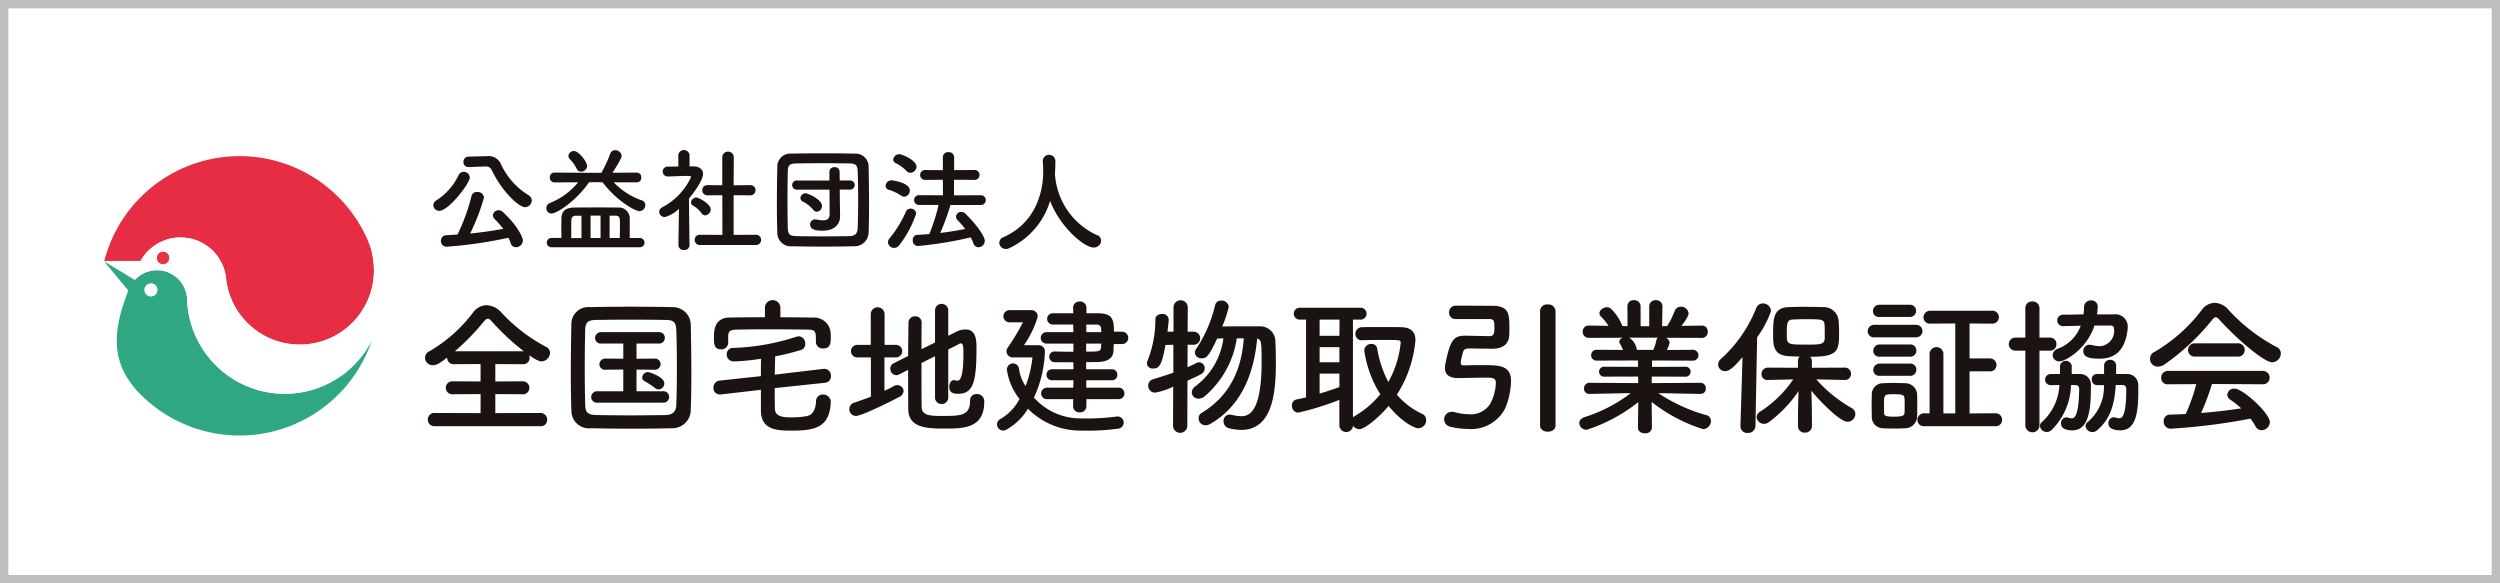 <svg xmlns="http://www.w3.org/2000/svg" xmlns:xlink="http://www.w3.org/1999/xlink" width="300" height="70" viewBox="0 0 300 70"><defs><clipPath id="a"><rect width="33" height="33.522" fill="none"/></clipPath></defs><g transform="translate(-1080 -3698)"><rect width="300" height="70" transform="translate(1080 3698)" fill="#fff"/><path d="M1,1V69H299V1H1M0,0H300V70H0Z" transform="translate(1080 3698)" fill="#bebebe"/><g transform="translate(37.795 -129.833)"><path d="M14.725,16.515a19.844,19.844,0,0,1-5.388-4.156,2.49,2.49,0,0,0-1.748-.839A2.035,2.035,0,0,0,6,12.359,17.585,17.585,0,0,1,.757,17.032a.89.89,0,0,0-.552.8.918.918,0,0,0,.946.892c.481,0,.945-.321,1.712-.928v.035a.758.758,0,0,0,.8.767l3.211-.018V20.67l-3.371-.017a.777.777,0,1,0,0,1.553l3.371-.019V24.47l-5.44-.018a.8.8,0,1,0,0,1.588H14.064a.749.749,0,0,0,.8-.767.792.792,0,0,0-.8-.821l-5.421.018V22.187l3.263.019a.754.754,0,0,0,.821-.767.777.777,0,0,0-.821-.785l-3.263.017V18.584l3.3.018a.764.764,0,0,0,.821-.767,1.04,1.04,0,0,0-.072-.32c1.018.73,1.392.748,1.48.748a1.055,1.055,0,0,0,1.035-1.017.806.806,0,0,0-.481-.731M3.79,17.05a27.815,27.815,0,0,0,3.443-3.532c.2-.249.338-.375.5-.375s.321.125.535.375a28.641,28.641,0,0,0,3.8,3.532Z" transform="translate(1093 3852.937)" fill="#1a1311"/><path d="M29.671,20.372a.711.711,0,0,0-.732.642.535.535,0,0,0,.322.463,9.72,9.72,0,0,1,1.213.8.681.681,0,0,0,.446.179.725.725,0,0,0,.677-.732c0-.784-1.819-1.355-1.926-1.355" transform="translate(1090.324 3852.112)" fill="#1a1311"/><path d="M31.717,11.771c-1.677-.035-3.371-.053-5.049-.053s-3.317.017-4.869.053a2.029,2.029,0,0,0-2.23,1.944c-.035,1.748-.071,3.818-.071,5.832,0,1.66.018,3.265.071,4.6a2.115,2.115,0,0,0,2.372,2.157c1.606.036,3.248.054,4.888.054s3.281-.017,4.852-.054A2.2,2.2,0,0,0,33.893,24.1c.054-1.355.072-2.889.072-4.477,0-1.943-.035-3.941-.072-5.761a2.14,2.14,0,0,0-2.176-2.088m.446,11.683c-.019.767-.339,1.249-1.339,1.266-1.444.018-2.853.037-4.209.037s-2.658-.019-3.889-.037c-1.105-.017-1.463-.195-1.5-1.212-.035-1.339-.053-2.855-.053-4.407s.017-3.14.053-4.584c.019-.909.3-1.2,1.32-1.213,1.249-.018,2.658-.035,4.1-.035,1.427,0,2.907.017,4.246.035.873.017,1.23.2,1.266,1.213.054,1.445.071,3.051.071,4.656,0,1.463-.017,2.943-.071,4.281" transform="translate(1091.203 3852.918)" fill="#1a1311"/><path d="M30.827,22.18H27.633v-2.6l2.158.017a.671.671,0,1,0,0-1.337l-2.158.017V16.455H30.31a.688.688,0,1,0,0-1.374H23.425a.718.718,0,0,0-.767.713.681.681,0,0,0,.767.661h2.622v1.818l-2.1-.017a.715.715,0,0,0-.767.695.661.661,0,0,0,.75.642h.017l2.1-.017v2.6H22.96a.718.718,0,0,0-.767.713.681.681,0,0,0,.767.661h7.866a.688.688,0,1,0,0-1.374" transform="translate(1090.953 3852.605)" fill="#1a1311"/><path d="M52.469,20.411a.806.806,0,0,0-.749-.873h-.107l-5.887.7c.018-.732.035-1.445.054-2.194a29.148,29.148,0,0,0,3.14-.784.709.709,0,0,0,.463-.732.824.824,0,0,0-.767-.892.893.893,0,0,0-.285.054,27.337,27.337,0,0,1-7.6,1.339.747.747,0,0,0-.767.766.829.829,0,0,0,.839.856,26.065,26.065,0,0,0,3.282-.321c-.019.714-.019,1.391-.019,2.087l-4.976.536a.82.82,0,0,0-.713.874.738.738,0,0,0,.749.784h.142l4.8-.553V24.6c.036,2.248,1.91,2.355,3.622,2.355,2.907,0,4.619-.375,4.762-3.425V23.48a.9.9,0,0,0-.945-.857.789.789,0,0,0-.821.8c-.036.839-.321,1.677-1.178,1.8a10.765,10.765,0,0,1-1.641.143c-1.105,0-2.087-.054-2.122-1.053-.018-.838-.018-1.659-.018-2.461l6.046-.642a.763.763,0,0,0,.7-.8" transform="translate(1089.446 3852.554)" fill="#1a1311"/><path d="M39.293,16.754a.807.807,0,0,0,.856-.784v-.8c.018-.464.071-.767,1.035-.785,1.087-.018,2.408-.035,3.763-.035,1.641,0,3.336.017,4.763.035.964.018.964.249.964,1.481V15.9a.8.8,0,0,0,.873.749c.821,0,.911-.57.911-1.284,0-.215,0-.41-.019-.625a1.985,1.985,0,0,0-2.087-1.8c-1.3-.018-2.622-.035-3.941-.035V11.743a.928.928,0,0,0-1.855,0V12.9c-1.409,0-2.819.017-4.21.035-1.855.018-1.908,1.552-1.908,2.391,0,.766.017,1.427.856,1.427" transform="translate(1089.44 3853)" fill="#1a1311"/><path d="M62.1,21.143a.886.886,0,0,0-.445.125c-.339.2-.714.375-1.088.552V17.808h1.427a.751.751,0,0,0,0-1.5H60.584V12.563a.832.832,0,0,0-1.659,0V16.31H57.3a.749.749,0,1,0,0,1.5h1.641v4.709c-.66.268-1.338.5-2.016.731a.784.784,0,0,0-.57.767.8.8,0,0,0,.784.82c.732,0,4.584-1.943,5.208-2.283a.855.855,0,0,0,.518-.714.737.737,0,0,0-.767-.7" transform="translate(1087.771 3852.911)" fill="#1a1311"/><path d="M72.129,22.167a.738.738,0,0,0-.784.785c0,1.766-1.035,1.837-3.21,1.837-1.552,0-2.568-.018-2.6-1.07-.018-.946-.018-3.122-.018-5.28l1.623-.821v5.048a.8.8,0,0,0,1.587,0v-5.85c.571-.286,1.053-.535,1.32-.677a.4.4,0,0,1,.2-.054c.286,0,.3.464.3,1.213,0,3.014-.446,3.264-.732,3.264a.84.84,0,0,1-.214-.036.816.816,0,0,0-.178-.035c-.375,0-.571.393-.571.785,0,.57.249.856,1.053.856,1.819,0,2.211-1.409,2.211-5.494,0-.963-.053-2.23-1.337-2.23a2.551,2.551,0,0,0-1.178.322l-.874.445V12.036a.8.8,0,0,0-1.587,0v3.942l-1.623.8c0-1.284,0-2.444.018-3.175v-.018a.739.739,0,0,0-.785-.749.771.771,0,0,0-.8.784c0,.964-.036,2.426-.036,3.978l-1.712.856a.716.716,0,0,0-.428.66.768.768,0,0,0,.713.785.869.869,0,0,0,.339-.09l1.088-.553c0,1.855,0,3.639.018,4.763.035,2.23,2.319,2.283,4.317,2.283,2.3,0,4.8,0,4.8-3.228a.86.86,0,0,0-.91-.911" transform="translate(1087.268 3852.957)" fill="#1a1311"/><path d="M109.742,14h-1.248c-1.088,0-2.337,0-3.176.018a13.481,13.481,0,0,0,.785-2.354.835.835,0,0,0-.891-.749.708.708,0,0,0-.749.552,15.926,15.926,0,0,1-2.248,5.208.847.847,0,0,0-.178.482.75.75,0,0,0,.82.678c.571,0,.839-.214,1.855-2.372l.749-.017A8.552,8.552,0,0,1,102.09,21.2a.927.927,0,0,0-.427.732.793.793,0,0,0,.82.749,1.24,1.24,0,0,0,.732-.285,11.333,11.333,0,0,0,3.852-6.957h.839c-.2,2.8-1.089,6.563-5.066,8.954a.706.706,0,0,0-.357.624.841.841,0,0,0,.839.857,1.161,1.161,0,0,0,.588-.179c4.192-2.426,5.3-6.921,5.6-10.221.5.125.535.392.535,2.853,0,6.369-1.748,6.457-2.5,6.457a5.052,5.052,0,0,1-1.07-.16,1.37,1.37,0,0,0-.249-.035.738.738,0,0,0-.749.784.852.852,0,0,0,.642.856,6.341,6.341,0,0,0,1.462.2c3.621,0,4.174-4.03,4.174-7.973,0-.927-.018-1.8-.053-2.533A1.836,1.836,0,0,0,109.742,14" transform="translate(1083.553 3852.993)" fill="#1a1311"/><path d="M102.662,19.041a.7.7,0,0,0-.66-.732.68.68,0,0,0-.3.072c-.339.179-.714.357-1.105.518l.017-2.693h.731a.785.785,0,0,0-.018-1.57h-.713l.018-2.961a.858.858,0,0,0-1.713,0v2.961H98.2c0-.054.142-1.142.142-1.463a.717.717,0,0,0-.8-.659c-.411,0-.8.213-.8.659a13.306,13.306,0,0,1-.928,4.923.952.952,0,0,0-.089.356.674.674,0,0,0,.749.607c.714,0,1.034-.339,1.481-2.819l.945-.035v3.353c-.75.268-1.552.518-2.426.785a.782.782,0,0,0-.589.766.815.815,0,0,0,.839.839,7.909,7.909,0,0,0,2.158-.714l-.017,4.78a.861.861,0,0,0,1.711,0l.019-5.493c.57-.268,1.105-.5,1.569-.749a.816.816,0,0,0,.5-.732" transform="translate(1084.106 3852.997)" fill="#1a1311"/><path d="M130.509,24.573a8.814,8.814,0,0,1-3-2.284,14.41,14.41,0,0,0,2.23-6.528c0-1.036-.571-1.553-1.73-1.571-.642-.017-1.587-.017-2.568-.017-.714,0-1.445,0-2.087.017a.791.791,0,0,0-.821.8.744.744,0,0,0,.784.768h.036c.767-.036,1.677-.036,2.515-.036,2.051,0,2.1,0,2.1.356a12.264,12.264,0,0,1-1.481,4.691,13.09,13.09,0,0,1-1.337-4.031.656.656,0,0,0-.7-.535.816.816,0,0,0-.855.784,13.378,13.378,0,0,0,1.926,5.245,11.13,11.13,0,0,1-3.068,2.622.7.7,0,0,0-.214.179V13.282h.873a.715.715,0,1,0,0-1.427H115.9a.715.715,0,1,0,0,1.427h.713v9.33c-.375.088-.767.178-1.142.248a.708.708,0,0,0-.552.732.811.811,0,0,0,.731.856,34.125,34.125,0,0,0,4.959-1.534v3.05a.822.822,0,0,0,1.641.053.95.95,0,0,0,.766.412c.589,0,2.248-1.3,3.5-2.783,1.588,1.944,3.14,2.675,3.55,2.675a.973.973,0,0,0,.963-.981.815.815,0,0,0-.517-.766m-9.9-3.193c-.767.268-1.552.535-2.372.784V19.757h2.372Zm0-2.979h-2.372V16.582h2.372Zm0-3.175h-2.372V13.282h2.391Z" transform="translate(1082.319 3852.905)" fill="#1a1311"/><path d="M139.951,18.714c-.945,0-2.122.018-2.532.035-.161,0-.375-.054-.375-.32a8.472,8.472,0,0,1,.3-1.339c.09-.249.285-.375.677-.375.179,0,2.515.036,2.837.036,1.248,0,1.98-.571,2.016-1.66.017-.268.017-.57.017-.892,0-1.694-.107-2.586-2.033-2.6-.625,0-2.551-.017-3.711-.017h-.695a.789.789,0,0,0-.8.82.753.753,0,0,0,.766.784h4.031c.571,0,.642.161.642,1.089,0,.8-.142.963-.642.963-.268,0-2.533-.054-2.8-.054h-.071c-1.374,0-1.82.518-2.391,3.5a2.883,2.883,0,0,0-.035.375c0,.713.428,1.213,1.6,1.213.412,0,2.266-.054,3.283-.054.8,0,1.231.018,1.231.642a5.847,5.847,0,0,1-.677,2.5,2.755,2.755,0,0,1-2.569,1.248,6.13,6.13,0,0,1-1.552-.213,2.062,2.062,0,0,0-.445-.072.9.9,0,0,0-.964.891.934.934,0,0,0,.785.91,9.153,9.153,0,0,0,2.05.25,4.6,4.6,0,0,0,4.478-2.444,8.888,8.888,0,0,0,.713-3.3c0-1.855-1.409-1.908-3.14-1.908" transform="translate(1080.443 3852.931)" fill="#1a1311"/><path d="M148.661,11.423a.821.821,0,0,0-.91.784V25.942c0,.5.463.749.928.749s.927-.249.927-.749V12.207a.845.845,0,0,0-.945-.784" transform="translate(1079.262 3852.946)" fill="#1a1311"/><path d="M168.189,24.658a20.464,20.464,0,0,1-5.762-2.639h.535l4.5.088h.017a.611.611,0,0,0,.642-.659.629.629,0,0,0-.659-.677l-5.833.035.018-.784,3.995.017a.6.6,0,1,0,0-1.194l-3.978.017v-.767l4.888.018a.651.651,0,1,0,0-1.3l-3.1.018a3.544,3.544,0,0,0,.322-.874.69.69,0,0,0-.447-.589l4.3.017a.7.7,0,0,0,.731-.749.687.687,0,0,0-.714-.731h-.017l-2.426.035c.856-1.088.856-1.445.856-1.5a.9.9,0,0,0-.928-.8.782.782,0,0,0-.749.535,10.366,10.366,0,0,1-.892,1.784l-.606.018.035-2.373v-.017a.735.735,0,0,0-.784-.731.744.744,0,0,0-.8.748v2.373h-1.034V11.6a.753.753,0,0,0-.8-.748.723.723,0,0,0-.784.731V11.6l.017,2.373-.624-.018a5.623,5.623,0,0,0-1.445-2.14.676.676,0,0,0-.411-.108c-.428,0-.892.34-.892.715a.581.581,0,0,0,.161.375,7.084,7.084,0,0,1,.928,1.141L154.1,13.9h-.017a.7.7,0,0,0-.731.731.719.719,0,0,0,.748.749l4.086-.017a.545.545,0,0,0-.446.463.4.4,0,0,0,.09.268,4.626,4.626,0,0,1,.356.732l-3.122-.018a.652.652,0,1,0,0,1.3l4.923-.018v.767l-4.014-.017a.6.6,0,1,0,0,1.194L160,20.021l.018.784-5.833-.035a.654.654,0,0,0-.677.677.625.625,0,0,0,.66.659h.017l4.334-.088h.589a17.859,17.859,0,0,1-5.547,2.871c-.428.16-.625.428-.625.714a.862.862,0,0,0,.91.8,19.538,19.538,0,0,0,6.172-3.318l-.035,3.051v.017c0,.464.41.678.838.678a.753.753,0,0,0,.838-.678v-.017l-.035-3.068a19.265,19.265,0,0,0,6.171,3.264.994.994,0,0,0,.946-.981.718.718,0,0,0-.552-.7m-8.331-7.83-.018-.054a2.056,2.056,0,0,0-.909-1.408h3.442a.441.441,0,0,0-.179.3,5.167,5.167,0,0,1-.375,1.159Z" transform="translate(1078.779 3852.998)" fill="#1a1311"/><path d="M177.658,12.177a.962.962,0,0,0-.981-.891.856.856,0,0,0-.8.57,16.2,16.2,0,0,1-4.263,6.118.871.871,0,0,0-.3.642.819.819,0,0,0,.839.8c.375,0,.874-.232,2.087-1.695l-.25,8.3v.035a.788.788,0,0,0,.874.766.85.85,0,0,0,.928-.8l.2-10.667a12.257,12.257,0,0,0,1.677-3.175" transform="translate(1077.068 3852.958)" fill="#1a1311"/><path d="M187.817,23.884a16.259,16.259,0,0,1-4.245-3.442l3.425.071h.017a.707.707,0,0,0,.714-.732.715.715,0,0,0-.731-.749l-3.959.018v-.821a.684.684,0,0,0-.215-.5c3.229,0,3.479-.607,3.479-2.765,0-.517-.018-1.017-.053-1.534a1.79,1.79,0,0,0-1.837-1.659c-.624-.018-1.445-.035-2.283-.035-.678,0-1.356.017-1.945.035-1.766.09-1.8,1.409-1.8,3.229,0,1.3,0,2.532,1.819,2.657.393.018.874.035,1.373.054a.725.725,0,0,0-.213.517v.821l-3.6-.018a.753.753,0,0,0-.766.785.679.679,0,0,0,.749.7h.017l3.033-.071a13.719,13.719,0,0,1-3.978,3.87.784.784,0,0,0-.411.642.884.884,0,0,0,.893.821,1.04,1.04,0,0,0,.588-.214,14.88,14.88,0,0,0,3.55-3.728c-.035,1.053-.071,2.195-.071,3.55v.66a.776.776,0,0,0,.82.785.8.8,0,0,0,.857-.785v-.66c0-1.373-.035-2.533-.072-3.585.873,1.088,3.389,3.728,4.352,3.728a.945.945,0,0,0,.928-.928.809.809,0,0,0-.429-.714m-5.511-7.616c-2.23,0-2.284-.036-2.284-1.231,0-1.3,0-1.767.75-1.784.41-.018.945-.035,1.5-.035,2.016,0,2.229.017,2.284.713.017.161.017.268.017,1.516,0,.821-.5.821-2.265.821" transform="translate(1076.594 3852.916)" fill="#1a1311"/><path d="M192.583,12.924h3.639a.716.716,0,0,0,.749-.731.706.706,0,0,0-.749-.731h-3.639a.763.763,0,0,0-.784.766.7.7,0,0,0,.784.7" transform="translate(1075.16 3852.942)" fill="#1a1311"/><path d="M207.026,24.556l-3.086.018V19.526h2.408a.754.754,0,0,0,.821-.767.778.778,0,0,0-.821-.784H203.94V13.783l2.657.018a.78.78,0,1,0,0-1.552h-7.349a.8.8,0,0,0-.838.8.757.757,0,0,0,.838.75l2.979-.018V24.575H200.8V17.367a.834.834,0,0,0-1.659,0v7.207l-.606-.018a.812.812,0,0,0-.857.8.763.763,0,0,0,.857.749h8.49a.754.754,0,0,0,.82-.767.777.777,0,0,0-.82-.784" transform="translate(1074.613 3852.869)" fill="#1a1311"/><path d="M196.262,16.713h-3.639a.765.765,0,0,0-.784.767.7.7,0,0,0,.784.7h3.639a.715.715,0,0,0,.749-.731.706.706,0,0,0-.749-.732" transform="translate(1075.157 3852.453)" fill="#1a1311"/><path d="M195.653,21.842c-.41-.017-.928-.035-1.445-.035-.428,0-.874.018-1.267.035a1.327,1.327,0,0,0-1.3,1.357c0,.392-.018.82-.018,1.266s.018.91.018,1.374a1.358,1.358,0,0,0,1.32,1.408c.356.018.821.035,1.3.035s.964-.017,1.339-.035a1.444,1.444,0,0,0,1.481-1.427c.017-.393.017-.856.017-1.338s0-.964-.017-1.374a1.43,1.43,0,0,0-1.427-1.267m-.089,3.568c-.019.286-.142.446-1.266.446-1.089,0-1.16-.142-1.178-.428,0-.268-.018-.589-.018-.91,0-1.356,0-1.356,1.2-1.356,1,0,1.23.072,1.266.482.018.249.018.571.018.891,0,.3,0,.625-.018.874" transform="translate(1075.177 3851.979)" fill="#1a1311"/><path d="M196.262,19.251h-3.639a.765.765,0,0,0-.784.767.7.7,0,0,0,.784.695h3.639a.715.715,0,0,0,.749-.731.706.706,0,0,0-.749-.731" transform="translate(1075.157 3852.216)" fill="#1a1311"/><path d="M196.926,15.616a.75.75,0,1,0,0-1.5h-5a.776.776,0,0,0-.819.784.725.725,0,0,0,.819.714Z" transform="translate(1075.224 3852.695)" fill="#1a1311"/><path d="M224.871,20.453H223.6v-1a.678.678,0,0,0-.715-.7.686.686,0,0,0-.73.714v.98H221.3a.618.618,0,0,0-.624.661.636.636,0,0,0,.642.677h.82a5.513,5.513,0,0,1-1.943,4.424.637.637,0,0,0-.268.482.822.822,0,0,0,.839.73.9.9,0,0,0,.552-.213c1.712-1.446,2.123-3.424,2.23-5.44h.784c.321.018.482.142.482.517,0,3.21-.5,3.478-.838,3.478a2.038,2.038,0,0,1-.482-.088.874.874,0,0,0-.214-.036.685.685,0,0,0-.606.749c0,.749.98.821,1.427.821,1.837,0,2.158-2.016,2.158-4.673v-.714a1.335,1.335,0,0,0-1.391-1.374" transform="translate(1072.541 3852.262)" fill="#1a1311"/><path d="M218.69,20.464h-.981v-.98a.713.713,0,0,0-1.409,0v.98h-1.159a.671.671,0,0,0,0,1.339c.285,0,.677-.018,1.087-.018a6.346,6.346,0,0,1-2.1,4.442.611.611,0,0,0-.232.463.818.818,0,0,0,.82.731.838.838,0,0,0,.571-.232,7.86,7.86,0,0,0,2.336-5.4h.518c.3.018.463.142.463.517-.053,3.39-.642,3.478-.891,3.478a1.918,1.918,0,0,1-.464-.088.9.9,0,0,0-.2-.036.7.7,0,0,0-.624.766c0,.8,1.159.8,1.374.8,2.121,0,2.211-3,2.211-5.387a1.278,1.278,0,0,0-1.32-1.374" transform="translate(1073.103 3852.251)" fill="#1a1311"/><path d="M216.85,13.977c.07,0,1.462-.035,2.1-.054a4.646,4.646,0,0,1-2.766,2.765.855.855,0,0,0-.606.767.771.771,0,0,0,.821.748c.731,0,3.317-1.534,4.191-4.3H222.5c.286,0,.446.106.446.428a1.838,1.838,0,0,1-1.66,2.05,4.743,4.743,0,0,1-1.017-.142,1.431,1.431,0,0,0-.249-.035.749.749,0,0,0-.766.767c0,.695.677.91,1.962.91,1.748,0,3.05-.892,3.355-3.5a1.882,1.882,0,0,0,.017-.3,1.474,1.474,0,0,0-1.677-1.516H220.9a8.179,8.179,0,0,0,.088-.927.743.743,0,0,0-.8-.749.785.785,0,0,0-.838.749,7.582,7.582,0,0,1-.073.927c-.784,0-1.57.035-2.425.035a.688.688,0,1,0,0,1.374" transform="translate(1072.946 3852.995)" fill="#1a1311"/><path d="M215.486,16.148a.746.746,0,0,0-.784-.784h-1.249v-3.55a.8.8,0,0,0-.856-.785.771.771,0,0,0-.838.785v3.55h-1.177a.785.785,0,1,0,0,1.569h1.177v9.044a.853.853,0,0,0,1.694,0V16.933H214.7a.746.746,0,0,0,.784-.784" transform="translate(1073.488 3852.982)" fill="#1a1311"/><path d="M243.675,16.521a21.048,21.048,0,0,1-5.779-4.459,2.3,2.3,0,0,0-1.678-.856,1.991,1.991,0,0,0-1.552.856,19.244,19.244,0,0,1-5.635,5.011.928.928,0,0,0,.41,1.784,1.333,1.333,0,0,0,.749-.249,27.486,27.486,0,0,0,5.725-5.352c.179-.213.3-.32.428-.32s.268.107.464.32c1.98,2.213,5.333,5.084,6.3,5.084a1.077,1.077,0,0,0,1.052-1.052.837.837,0,0,0-.482-.767" transform="translate(1071.747 3852.966)" fill="#1a1311"/><path d="M239.452,18.161a.787.787,0,0,0,.839-.8.8.8,0,0,0-.839-.8h-5.119a.8.8,0,0,0-.838.8.787.787,0,0,0,.838.8Z" transform="translate(1071.278 3852.468)" fill="#1a1311"/><path d="M238.711,22.337a.811.811,0,0,0-.839.732.727.727,0,0,0,.375.607,11.824,11.824,0,0,1,1.3,1.034c-1.553.232-3.175.428-4.816.553a29.509,29.509,0,0,0,1.3-3.478l6.064.035a.789.789,0,0,0,.857-.785.806.806,0,0,0-.857-.821H230.773a.814.814,0,0,0-.838.839.76.76,0,0,0,.838.767l3.372-.018a20.7,20.7,0,0,1-1.267,3.585c-.642.036-1.284.054-1.908.072a.749.749,0,0,0-.732.8.844.844,0,0,0,.821.892,73.14,73.14,0,0,0,9.6-1.213,7.734,7.734,0,0,1,.589.91.808.808,0,0,0,.732.482,1.015,1.015,0,0,0,1-.964c0-1.052-3.211-4.031-4.263-4.031" transform="translate(1071.609 3852.127)" fill="#1a1311"/><path d="M91.5,14.654H90.464c0-1.552-.2-2.193-1.961-2.211H87.166v-.677a.75.75,0,0,0-.8-.732.741.741,0,0,0-.8.732l.018.677H83.1a.678.678,0,0,0,0,1.355h2.479l.017.91H82.3a.69.69,0,0,0,0,1.373h3.3v.98c-.909,0-1.783-.017-2.317-.035h-.018a.647.647,0,0,0,0,1.284c.517.017,1.408.017,2.335.017v.838H83.047a.641.641,0,0,0-.677.66.65.65,0,0,0,.677.659H85.6l-.017.891H82.387a.687.687,0,0,0,0,1.373h3.192l-.018.856a.74.74,0,0,0,.8.731.749.749,0,0,0,.8-.731v-.856h3.922a.688.688,0,0,0,0-1.373h-3.94v-.891h3.085a.631.631,0,0,0,.642-.659.622.622,0,0,0-.642-.66h-3.1V18.31c.552,0,1.034-.018,1.39-.018,1.052-.018,1.818-.356,1.89-1.3.018-.25.018-.553.036-.857H91.5a.742.742,0,0,0,0-1.479m-2.586,1.872c-.036.518-.286.518-1.783.518v-.963h1.818c0,.161-.035.3-.035.445m-1.766-1.818V13.8H88.36c.446.018.589.161.589.91Z" transform="translate(1085.414 3852.982)" fill="#1a1311"/><path d="M90.224,24.947A27.276,27.276,0,0,1,86,25.163a7.442,7.442,0,0,1-5.677-2.5,14.052,14.052,0,0,0,1.316-5.551.732.732,0,0,0-.733-.733H79.126a11.7,11.7,0,0,0,1.635-3.369.733.733,0,0,0-.725-.836H77.392a.733.733,0,1,0,0,1.466H79a26.328,26.328,0,0,1-1.838,3.054.733.733,0,0,0,.6,1.151h2.381a13.071,13.071,0,0,1-.828,3.443,5.149,5.149,0,0,1-.775-2,.732.732,0,0,0-.732-.722H77.8a.732.732,0,0,0-.722.743,7.227,7.227,0,0,0,1.513,3.521,5.864,5.864,0,0,1-2.313,2.417.733.733,0,0,0,.652,1.312,6.959,6.959,0,0,0,2.67-2.559A8.859,8.859,0,0,0,86,26.629a27.1,27.1,0,0,0,4.5-.243.732.732,0,0,0-.278-1.438" transform="translate(1085.955 3852.876)" fill="#1a1311"/></g><g transform="translate(39 -137)"><path d="M0,6.376a.7.7,0,0,1,.367-.585,7.28,7.28,0,0,0,2.66-3.016.68.68,0,0,1,.627-.407.72.72,0,0,1,.723.682c0,.709-2.549,4-3.655,4A.7.7,0,0,1,0,6.376m1.581,4.979a.666.666,0,0,1-.67-.7.649.649,0,0,1,.641-.683c.436-.012.888-.055,1.351-.08A23.894,23.894,0,0,0,4.581,5.287a.645.645,0,0,1,.682-.5.762.762,0,0,1,.818.666A25.25,25.25,0,0,1,4.417,9.774c1.363-.136,2.755-.342,3.969-.56A10.772,10.772,0,0,0,7.348,8.027a.618.618,0,0,1-.2-.436.663.663,0,0,1,.683-.613.757.757,0,0,1,.517.217c1.787,1.639,2.4,3.07,2.4,3.423a.837.837,0,0,1-.83.8.661.661,0,0,1-.642-.5,5.224,5.224,0,0,0-.259-.639,52.1,52.1,0,0,1-7.431,1.077M4.267,1.8H4.24a.6.6,0,0,1-.627-.627A.615.615,0,0,1,4.24.542l2.2-.055h.055a1.6,1.6,0,0,1,1.568.844,8.514,8.514,0,0,0,3.355,3.834.769.769,0,0,1,.4.639A.826.826,0,0,1,11,6.61c-.723,0-2.74-1.827-3.994-4.461a.755.755,0,0,0-.777-.421H6.177Z" transform="translate(1093 3853.251)" fill="#1a1311"/><path d="M17.036,3.864a8.418,8.418,0,0,0,3.369,2.169.592.592,0,0,1,.423.571.723.723,0,0,1-.707.724c-.52,0-2.742-1.241-4.419-3.464l-.847-.014-.777.014c-1.513,2.21-3.86,3.749-4.5,3.749a.638.638,0,0,1-.627-.653.657.657,0,0,1,.407-.6,8.425,8.425,0,0,0,3.41-2.495l-2.837.014a.56.56,0,0,1-.559-.586A.552.552,0,0,1,9.932,2.7l4.938.029h.682A15.191,15.191,0,0,0,16.615.454.584.584,0,0,1,17.2.018a.764.764,0,0,1,.791.668c0,.123-.055.41-1.1,2.033L19.793,2.7a.552.552,0,0,1,.559.588.56.56,0,0,1-.559.586Zm-7.471,7.8a.559.559,0,1,1,0-1.118h1.2c0-.353-.014-.832-.014-1.281s.014-.872.014-1.1c.026-.9.586-1.254,1.513-1.268.9-.015,1.949-.015,3-.015.763,0,1.528,0,2.237.015A1.3,1.3,0,0,1,18.96,8.186v2.36h1.215a.559.559,0,0,1,0,1.118Zm3.558-9.081a.543.543,0,0,1-.532-.354,4.417,4.417,0,0,0-.847-1.174A.536.536,0,0,1,11.6.7a.648.648,0,0,1,.668-.586c.613,0,1.581,1.351,1.581,1.772a.722.722,0,0,1-.723.7m.041,5.29H12.5a.493.493,0,0,0-.545.479c-.014.271-.014.9-.014,1.5v.7h1.227Zm2.292-.012h-1.2v2.686h1.2Zm2.3,2.686c.014-.5.027-1.172.027-1.677,0-.709-.027-1-.532-1h-.709v2.674Z" transform="translate(1097.608 3853.01)" fill="#1a1311"/><path d="M21.534,11.439a.586.586,0,0,1-.656.56.61.61,0,0,1-.68-.56v-.012l.068-4.364a4.065,4.065,0,0,1-1.678.982.669.669,0,0,1-.7-.627.655.655,0,0,1,.4-.559,7.774,7.774,0,0,0,3.423-3.6c0-.136-.2-.15-.3-.15h-.245c-.777,0-1.365.056-2.21.068h-.014a.591.591,0,0,1-.627-.585A.58.58,0,0,1,18.929,2c.423-.014.847-.014,1.269-.027L20.183.613a.679.679,0,0,1,1.351,0v1.35h.45c.791.014,1.172.4,1.172.913,0,.709-1.038,2.169-1.69,2.945.014,2.115.068,5.606.068,5.606ZM22.98,7.595a3.345,3.345,0,0,0-1.051-.941.4.4,0,0,1-.217-.341.664.664,0,0,1,.641-.615c.259,0,1.718.75,1.718,1.419a.728.728,0,0,1-.668.723.5.5,0,0,1-.423-.245m-.2,3.805a.6.6,0,0,1-.627-.613.591.591,0,0,1,.627-.615l2.7.014-.014-4.758-1.771.012a.6.6,0,0,1-.629-.613.585.585,0,0,1,.613-.612h.015l1.771.014V.818a.692.692,0,0,1,1.378,0L26.826,4.24,28.8,4.214h.014a.6.6,0,0,1,.641.612.611.611,0,0,1-.654.613l-1.977-.012v4.758l2.645-.014a.614.614,0,0,1,.656.615.606.606,0,0,1-.656.613Z" transform="translate(1102.21 3853)" fill="#1a1311"/><path d="M36.531,11.416c-1.2.029-2.455.042-3.71.042s-2.508-.014-3.737-.042a1.615,1.615,0,0,1-1.813-1.65c-.041-1.022-.055-2.249-.055-3.519,0-1.539.027-3.122.055-4.458A1.553,1.553,0,0,1,28.977.3C30.163.275,31.417.261,32.7.261s2.578.014,3.86.041a1.556,1.556,0,0,1,1.663,1.556c.027,1.391.055,2.931.055,4.419,0,1.225-.012,2.411-.055,3.449a1.679,1.679,0,0,1-1.69,1.69M36.967,5.8c0-1.172-.014-2.346-.055-3.395-.026-.779-.3-.913-.969-.927-1.021-.014-2.152-.029-3.258-.029s-2.195.015-3.149.029c-.779.014-1,.23-1.01.927-.027,1.1-.039,2.318-.039,3.505s.012,2.343.039,3.367c.029.777.3.915,1.147.927.941.014,1.936.027,2.986.027s2.128-.014,3.232-.027c.763-.012,1-.382,1.022-.968.041-1.091.055-2.263.055-3.437M33.532,4.625H29.659a.553.553,0,1,1,0-1.1h3.858V2.471a.563.563,0,0,1,.613-.545.555.555,0,0,1,.613.545l.014,1.05h1.2a.552.552,0,1,1,0,1.1h-1.2L34.773,6,34.8,7.83v.027c0,.736-.5,1.69-2.086,1.69-.656,0-1.515-.055-1.515-.75a.6.6,0,0,1,.627-.6A.777.777,0,0,1,32,8.212a4.029,4.029,0,0,0,.763.094c.451,0,.777-.162.777-.721ZM31.554,7.012a3.85,3.85,0,0,0-1.213-.956.48.48,0,0,1-.3-.423.617.617,0,0,1,.627-.573c.273,0,1.963.736,1.963,1.515a.689.689,0,0,1-.627.7.588.588,0,0,1-.45-.259" transform="translate(1107.01 3853.135)" fill="#1a1311"/><path d="M37.683,5.381a5.22,5.22,0,0,0-1.5-.7.481.481,0,0,1-.354-.464.7.7,0,0,1,.682-.668c.2,0,2.222.286,2.222,1.215a.723.723,0,0,1-.668.75.668.668,0,0,1-.382-.136m-.845,6.285a.731.731,0,0,1-.723-.7.674.674,0,0,1,.177-.436A13.546,13.546,0,0,0,38.271,7.3a.584.584,0,0,1,.559-.353.639.639,0,0,1,.666.613,13.066,13.066,0,0,1-2.018,3.764.8.8,0,0,1-.641.339m1.5-9.231a4.677,4.677,0,0,0-1.31-.954.469.469,0,0,1-.286-.409.73.73,0,0,1,.736-.654c.314,0,2.06.723,2.06,1.5a.77.77,0,0,1-.724.736.666.666,0,0,1-.476-.218m5.276,4.078a27.656,27.656,0,0,1-1.227,3.355c1.036-.123,2.06-.3,3-.479a13.543,13.543,0,0,0-.915-1.05.656.656,0,0,1-.191-.436.607.607,0,0,1,.627-.559.742.742,0,0,1,.52.232c1.445,1.419,2.305,2.742,2.305,3.246a.781.781,0,0,1-.765.763.645.645,0,0,1-.6-.464,7.057,7.057,0,0,0-.327-.724A44.861,44.861,0,0,1,39.7,11.435a.637.637,0,0,1-.613-.7.58.58,0,0,1,.545-.642c.464-.014.954-.055,1.445-.094a22.571,22.571,0,0,0,1.106-3.492H39.852a.577.577,0,0,1-.6-.588.569.569,0,0,1,.6-.585l2.863.012L42.7,3.484,40.616,3.5a.595.595,0,1,1,0-1.186l2.086.014V.771a.605.605,0,0,1,.67-.6.624.624,0,0,1,.68.6V2.325l2.36-.014a.6.6,0,1,1,0,1.186l-2.374-.014V5.352L47.2,5.34a.6.6,0,0,1,.654.585.593.593,0,0,1-.654.588Z" transform="translate(1111.443 3853.088)" fill="#1a1311"/><path d="M51.519,2.806a.266.266,0,0,1,.014.109,8.664,8.664,0,0,0,4.991,7.092.7.7,0,0,1,.532.666.869.869,0,0,1-.9.833c-1.159,0-4.037-2.483-5.224-5.591a9.156,9.156,0,0,1-4.908,5.673.891.891,0,0,1-.4.094.781.781,0,0,1-.789-.75.738.738,0,0,1,.5-.666c4.649-2.074,4.771-6.86,4.771-7.883,0-.409-.026-.872-.055-1.281V1.061a.76.76,0,0,1,1.515.041c0,.476-.015,1.063-.055,1.65Z" transform="translate(1116.08 3853.195)" fill="#1a1311"/></g><g transform="translate(1092.5 3716.739)" clip-path="url(#a)"><path d="M32.384,12.53a10.458,10.458,0,0,0-.22-1.141,7.668,7.668,0,0,0-.247-.8c-.137-.33-.275-.674-.426-.99A16.765,16.765,0,0,0,.1,12.572H4.461a5.492,5.492,0,0,1,10.22,1.788,3.2,3.2,0,0,1,.055.522A8.9,8.9,0,1,0,32.385,12.53" transform="translate(-0.086 0.001)" fill="#e72d43"/><path d="M46.57,83.2a.769.769,0,1,0,.545.225.77.77,0,0,0-.545-.225" transform="translate(-39.5 -71.755)" fill="#e73443"/><path d="M21.679,107.515a11.723,11.723,0,0,1-11.1-7.952,11.88,11.88,0,0,1-.618-3.437,3.625,3.625,0,0,0-3.618-3.439A3.572,3.572,0,0,0,3.7,93.841L0,91.6v.027l2.9,3.508c-1.912,4.856-2.091,8.487,1,11.967a16.76,16.76,0,0,0,28.254-6.08,11.689,11.689,0,0,1-10.482,6.493M5.612,94.282a.769.769,0,1,1-.545.225.77.77,0,0,1,.545-.225" transform="translate(0 -79)" fill="#2fa783"/><path d="M32.215,72.877a1.568,1.568,0,0,0-.138-.261,10.458,10.458,0,0,1,.22,1.141,8.9,8.9,0,1,1-17.649,2.366c-.013-.055-.013-.11-.027-.165-.014-.124-.028-.234-.041-.357a5.492,5.492,0,0,0-10.22-1.788H.014c0,.014,0,.014-.014.027l3.687,2.228a3.614,3.614,0,0,1,6.259,2.283,11.436,11.436,0,0,0,.619,3.439,11.727,11.727,0,0,0,21.6,1.457A16.641,16.641,0,0,0,33,77.981a16.1,16.1,0,0,0-.784-5.1M7.071,74.211a.769.769,0,1,1,.545-.225.77.77,0,0,1-.545.225m-.687,3.067a.769.769,0,1,0-.225.545.77.77,0,0,0,.225-.545" transform="translate(0 -61.226)" fill="#fff"/></g></g></svg>